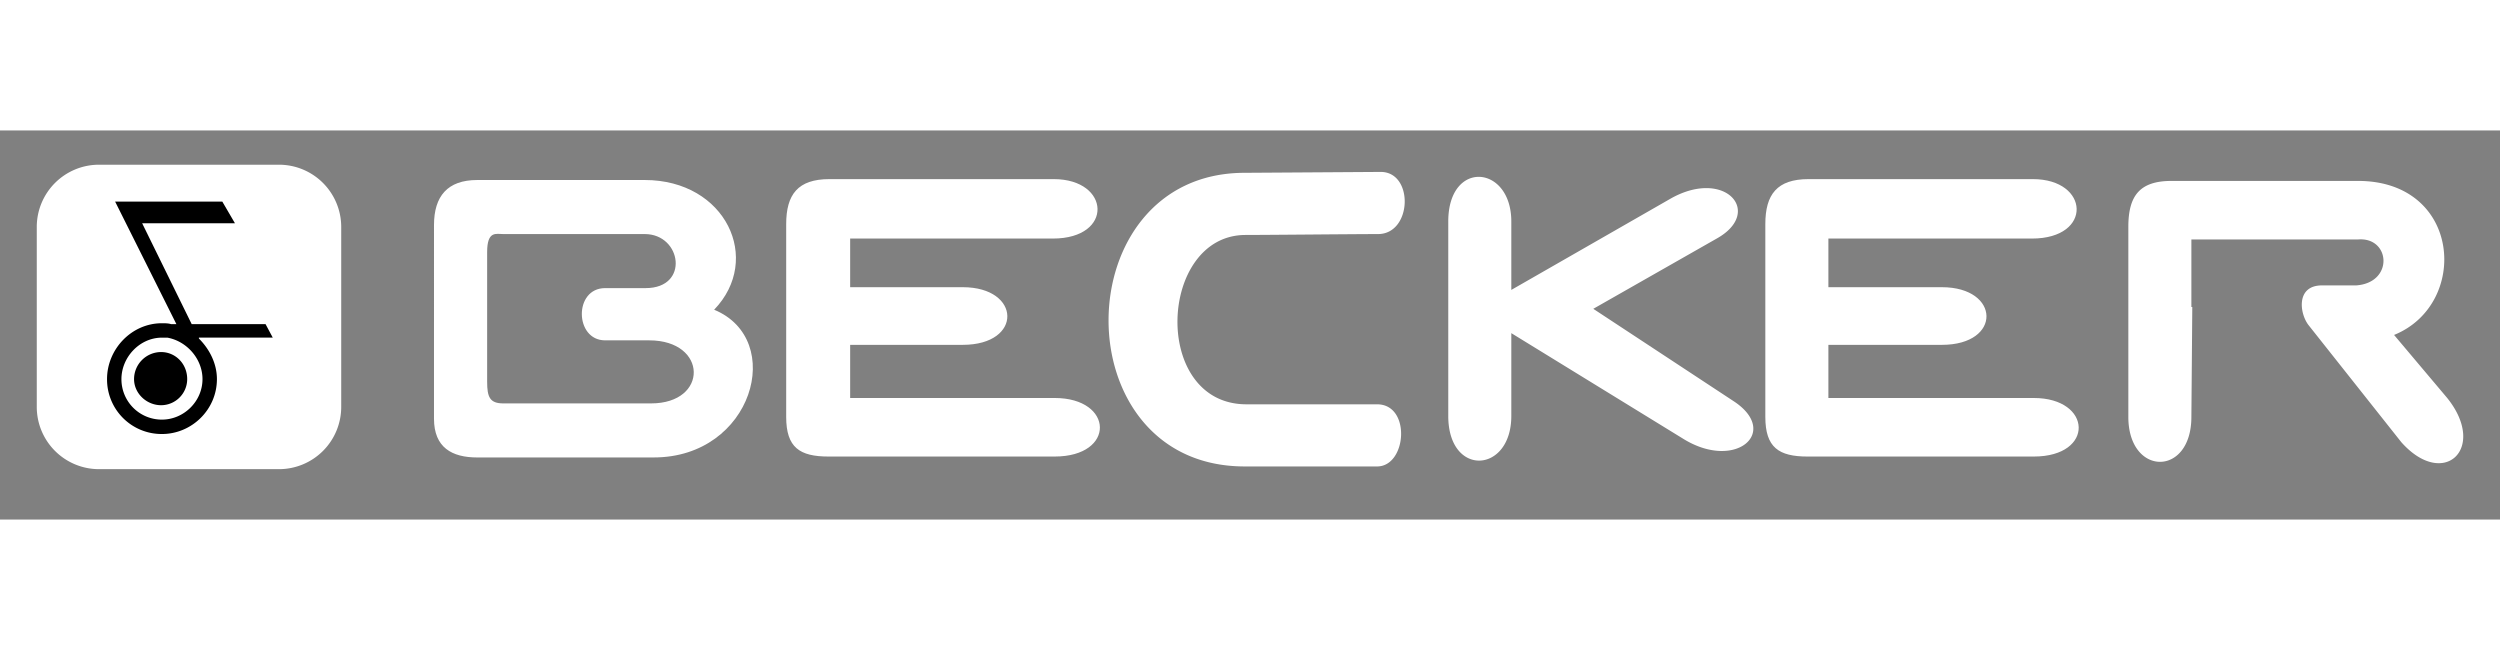 <svg xmlns="http://www.w3.org/2000/svg" width="2500" height="650" viewBox="0 82 192.756 30"><rect x="0" y="82" width="192.756" height="30" fill="#808080" stroke="none"/><g fill-rule="evenodd" clip-rule="evenodd"><path fill="#fff" d="M7.627 84.641h13.89a4.802 4.802 0 0 1 4.792 4.792v13.889a4.801 4.801 0 0 1-4.792 4.793H7.627a4.801 4.801 0 0 1-4.792-4.793V89.433a4.801 4.801 0 0 1 4.792-4.792zM177.99 97.004c-.695-.904-.973-3.057 1.041-3.057h2.639c2.918-.208 2.641-3.75.139-3.542h-12.848v5.208h.07l-.07 8.474c0 4.652-4.861 4.582-4.861 0V89.433c0-2.431.902-3.542 3.334-3.542h14.375c7.988 0 8.613 9.515 2.779 11.876l4.098 4.861c3.125 3.889-.277 7.084-3.543 3.402l-7.153-9.026zM128.889 87.21c4.166-2.292 7.084 1.111 3.473 3.125l-9.516 5.417 10.766 7.085c3.68 2.361.277 5.416-3.75 2.986l-13.336-8.195v6.389c0 4.445-4.861 4.723-4.861 0v-15c0-4.792 4.861-4.375 4.861 0v5.278l12.363-7.085zM95.968 107.906c-14.098 0-13.89-22.64 0-22.64l10.487-.069c2.57 0 2.432 4.792-.209 4.792-1.666 0-8.611.069-10.208.069-6.736 0-7.292 13.057.07 13.057h10.07c2.639 0 2.291 4.791 0 4.791h-10.21z"/><path fill="#fff" d="M81.245 85.752c4.375 0 4.653 4.583-.069 4.583H65.549v3.75h8.682c4.514 0 4.653 4.445 0 4.445h-8.682v4.098h15.765c4.584 0 4.723 4.514 0 4.514H63.882c-2.223 0-3.265-.693-3.265-3.055V89.225c0-2.292.903-3.473 3.334-3.473h17.294zM156.738 85.752c4.375 0 4.652 4.583-.07 4.583h-15.695v3.75h8.75c4.516 0 4.654 4.445 0 4.445h-8.75v4.098h15.834c4.516 0 4.723 4.514 0 4.514h-17.432c-2.223 0-3.264-.693-3.264-3.055V89.225c0-2.292.902-3.473 3.334-3.473h17.293zM36.796 107.213c-1.945 0-3.334-.764-3.334-2.986V89.294c0-2.223 1.042-3.473 3.334-3.473h12.918c6.25 0 9.098 6.111 5.348 10.001 5.556 2.292 2.986 11.39-4.653 11.39H36.796v.001zm9.862-9.029c-2.361 0-2.431-4.028 0-4.028h3.125c3.403 0 2.778-4.167-.069-4.167H38.81c-.555 0-1.25-.278-1.25 1.389v10.001c0 1.18.208 1.666 1.25 1.666H50.2c4.445 0 4.375-4.861-.139-4.861h-3.403z"/><path fill="#000" d="M12.419 99.086c1.111 0 2.014.904 2.014 2.084 0 1.111-.903 2.014-2.014 2.014s-2.083-.902-2.083-2.014a2.09 2.09 0 0 1 2.083-2.084z"/><path fill="#000" d="M17.142 87.488l.972 1.667H10.96l3.82 7.778h5.695l.556 1.041h-5.695v.07c.833.834 1.389 1.945 1.389 3.125 0 2.361-1.944 4.236-4.236 4.236a4.209 4.209 0 0 1-4.236-4.236c0-2.291 1.875-4.305 4.236-4.305.208 0 .486 0 .695.068h.416l-4.723-9.445h8.265v.001zm-4.237 10.487h-.417c-1.736 0-3.125 1.529-3.125 3.195a3.112 3.112 0 0 0 3.125 3.125c1.667 0 3.125-1.389 3.125-3.125.001-1.527-1.18-2.916-2.708-3.195z"/></g></svg>
